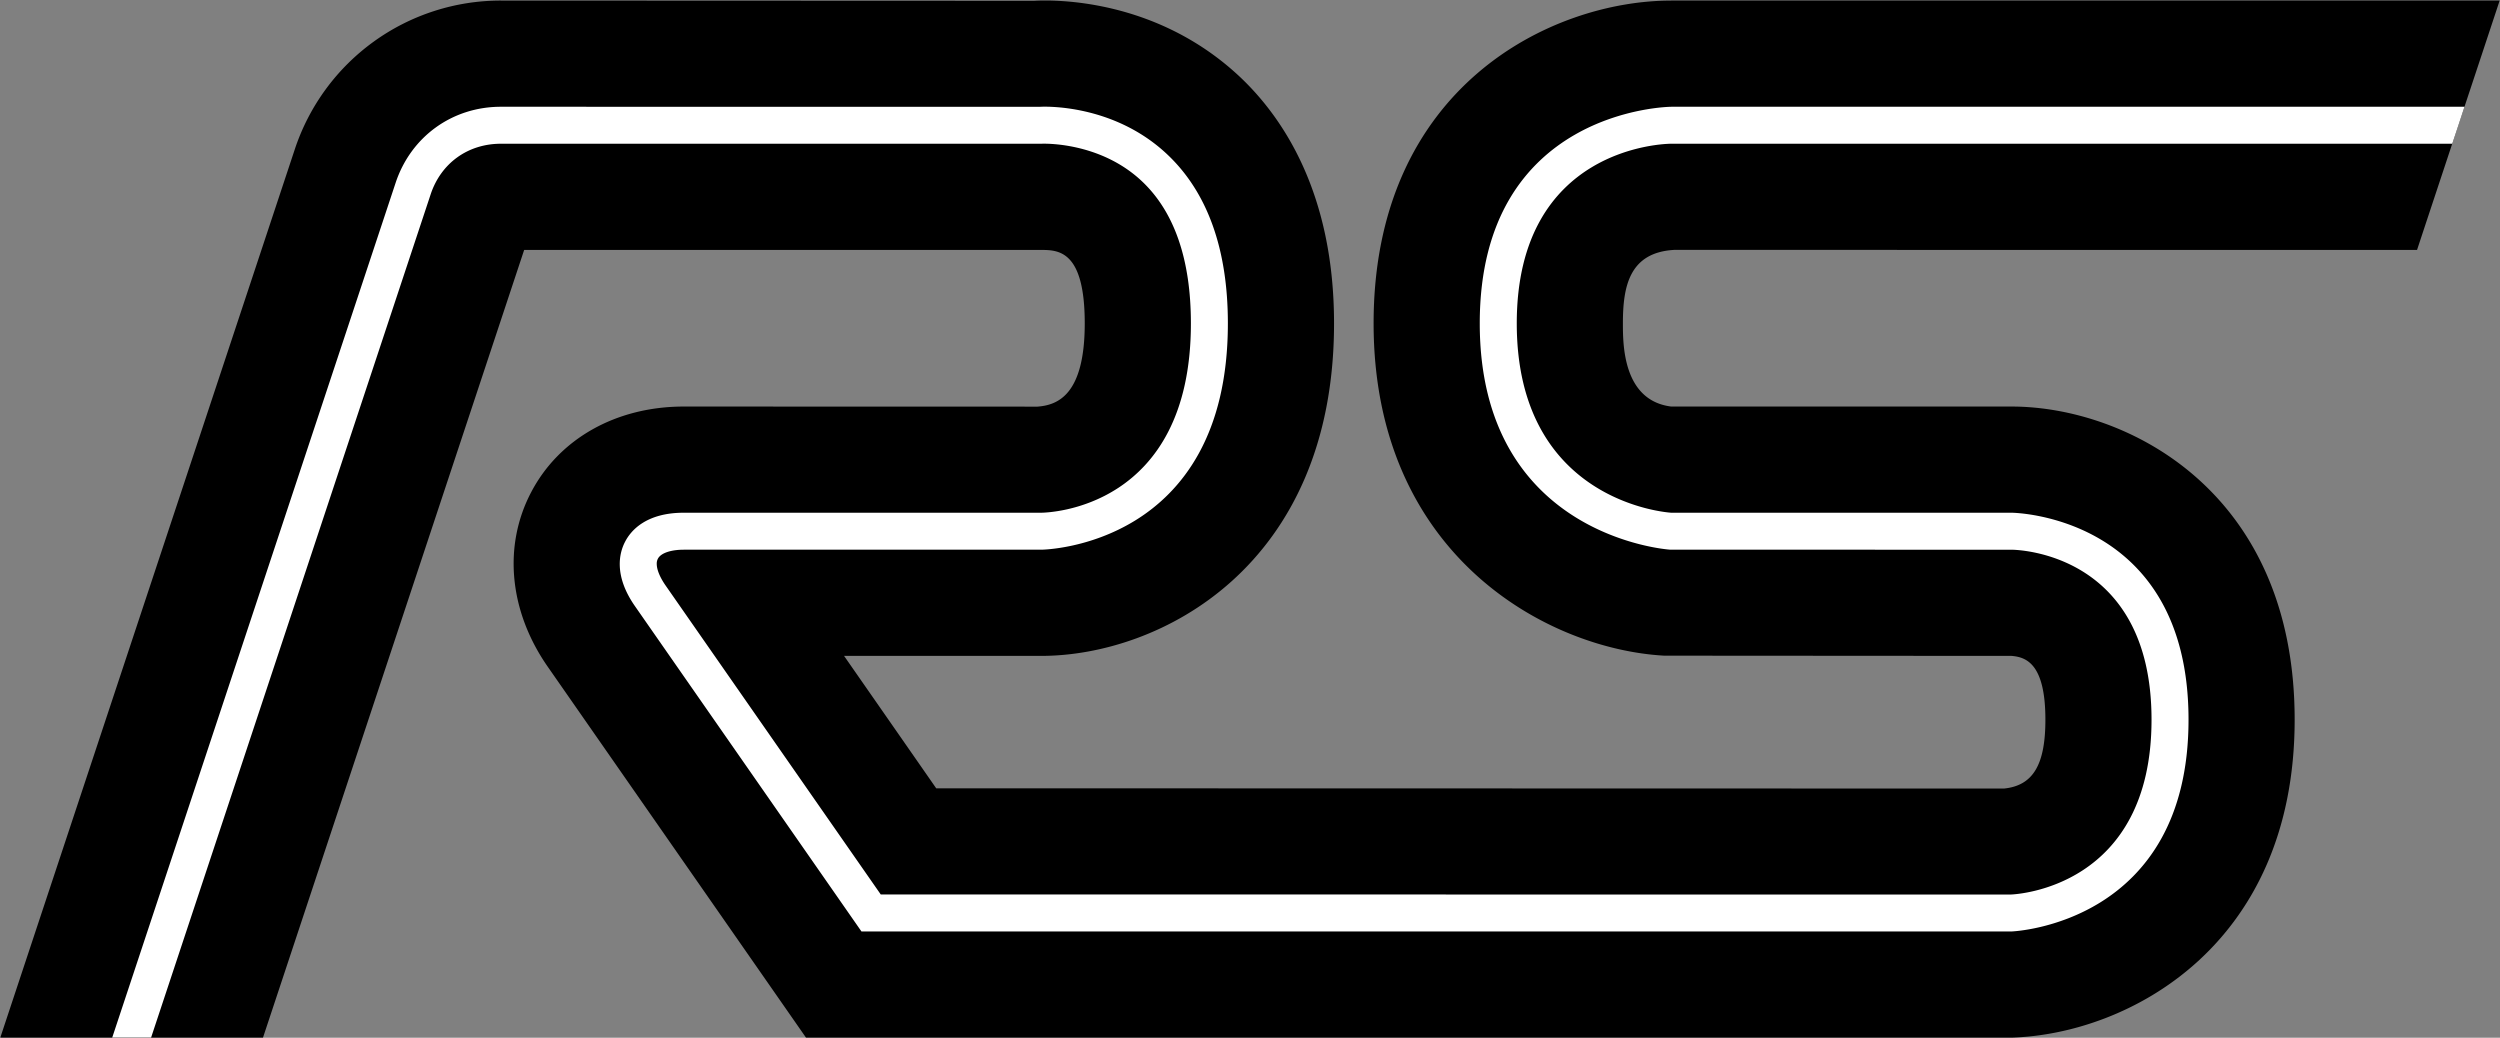 <?xml version="1.0" encoding="utf-8"?>
<svg xmlns="http://www.w3.org/2000/svg" viewBox="14.87 62.53 163.02 67.67">
  <rect x="14.87" y="62.53" width="163.02" height="67.67" fill="#808080" stroke="none"/>
  <style type="text/css">
    path.ink {
      fill: black;
    }

    path.background {
      fill: white;
    }

    @media (prefers-color-scheme: dark) {
      path.ink {
        fill: white;
      }

      path.background {
        fill: black;
      }
    }
  </style>
  <path class="ink" d="M123.842 62.568c-7.799 0-19.402 5.607-19.402 21.05 0 15.119 11.326 21.241 18.949 21.667l22.652.015c.934.08 2.205.482 2.205 4.158 0 2.955-.812 4.299-2.699 4.492 0 0-62.1-.015-69.628-.015-1.682-2.42-3.093-4.445-6.01-8.636H82.77c7.675 0 19.09-5.774 19.09-21.682 0-8.495-3.33-13.417-6.117-16.055-5.475-5.163-12.155-5.054-13.443-4.98l-34.767-.015a14.143 14.143 0 0 0-13.438 9.694l-19.206 57.931h17.13L49.05 78.827h33.72c1.129.009 2.834.039 2.834 4.791 0 4.663-1.763 5.331-3.087 5.428l-23.059-.006c-4.411 0-8.133 2.097-9.961 5.604-1.835 3.508-1.424 7.763 1.1 11.376l16.831 24.172h78.613c7.568-.229 18.459-5.936 18.459-20.734 0-14.981-11.037-20.418-18.459-20.418h-22.199c-3.146-.399-3.146-4.049-3.146-5.422 0-2.391.404-4.625 3.346-4.793l48.439.002c1.811-5.478 3.623-10.926 5.387-16.26h-54.026v.001z" />
  <path class="background" d="M123.842 69.493c-.125 0-12.48.161-12.48 14.125 0 13.898 12.285 14.748 12.416 14.755l22.264.003c.369.002 9.125.19 9.125 11.082 0 10.93-8.791 11.388-9.168 11.402l-73.696-.003-14.049-20.174c-.358-.521-.559-1.015-.559-1.385a.67.67 0 0 1 .077-.338c.188-.362.835-.585 1.688-.585h23.31c.124 0 12.167-.171 12.167-14.758 0-4.837-1.329-8.545-3.952-11.018-3.534-3.337-8.092-3.117-8.286-3.105l-35.167-.002c-3.17 0-5.863 1.947-6.863 4.955l-18.483 55.745h2.535l18.23-54.987c.676-2.038 2.434-3.302 4.581-3.302H82.77c.101-.006 3.823-.159 6.587 2.47 2.104 1.999 3.169 5.11 3.169 9.245 0 12.137-9.362 12.343-9.763 12.346H59.458c-2.476 0-3.458 1.18-3.822 1.882-.371.703-.776 2.186.641 4.214l14.767 21.209h74.998c.152-.006 11.537-.509 11.537-13.811 0-13.338-11.42-13.494-11.537-13.494h-22.199c-.342-.023-10.068-.758-10.068-12.346 0-11.521 9.662-11.715 10.072-11.715h50.928c.271-.806.535-1.608.799-2.411h-51.732v.001z" />
</svg>
